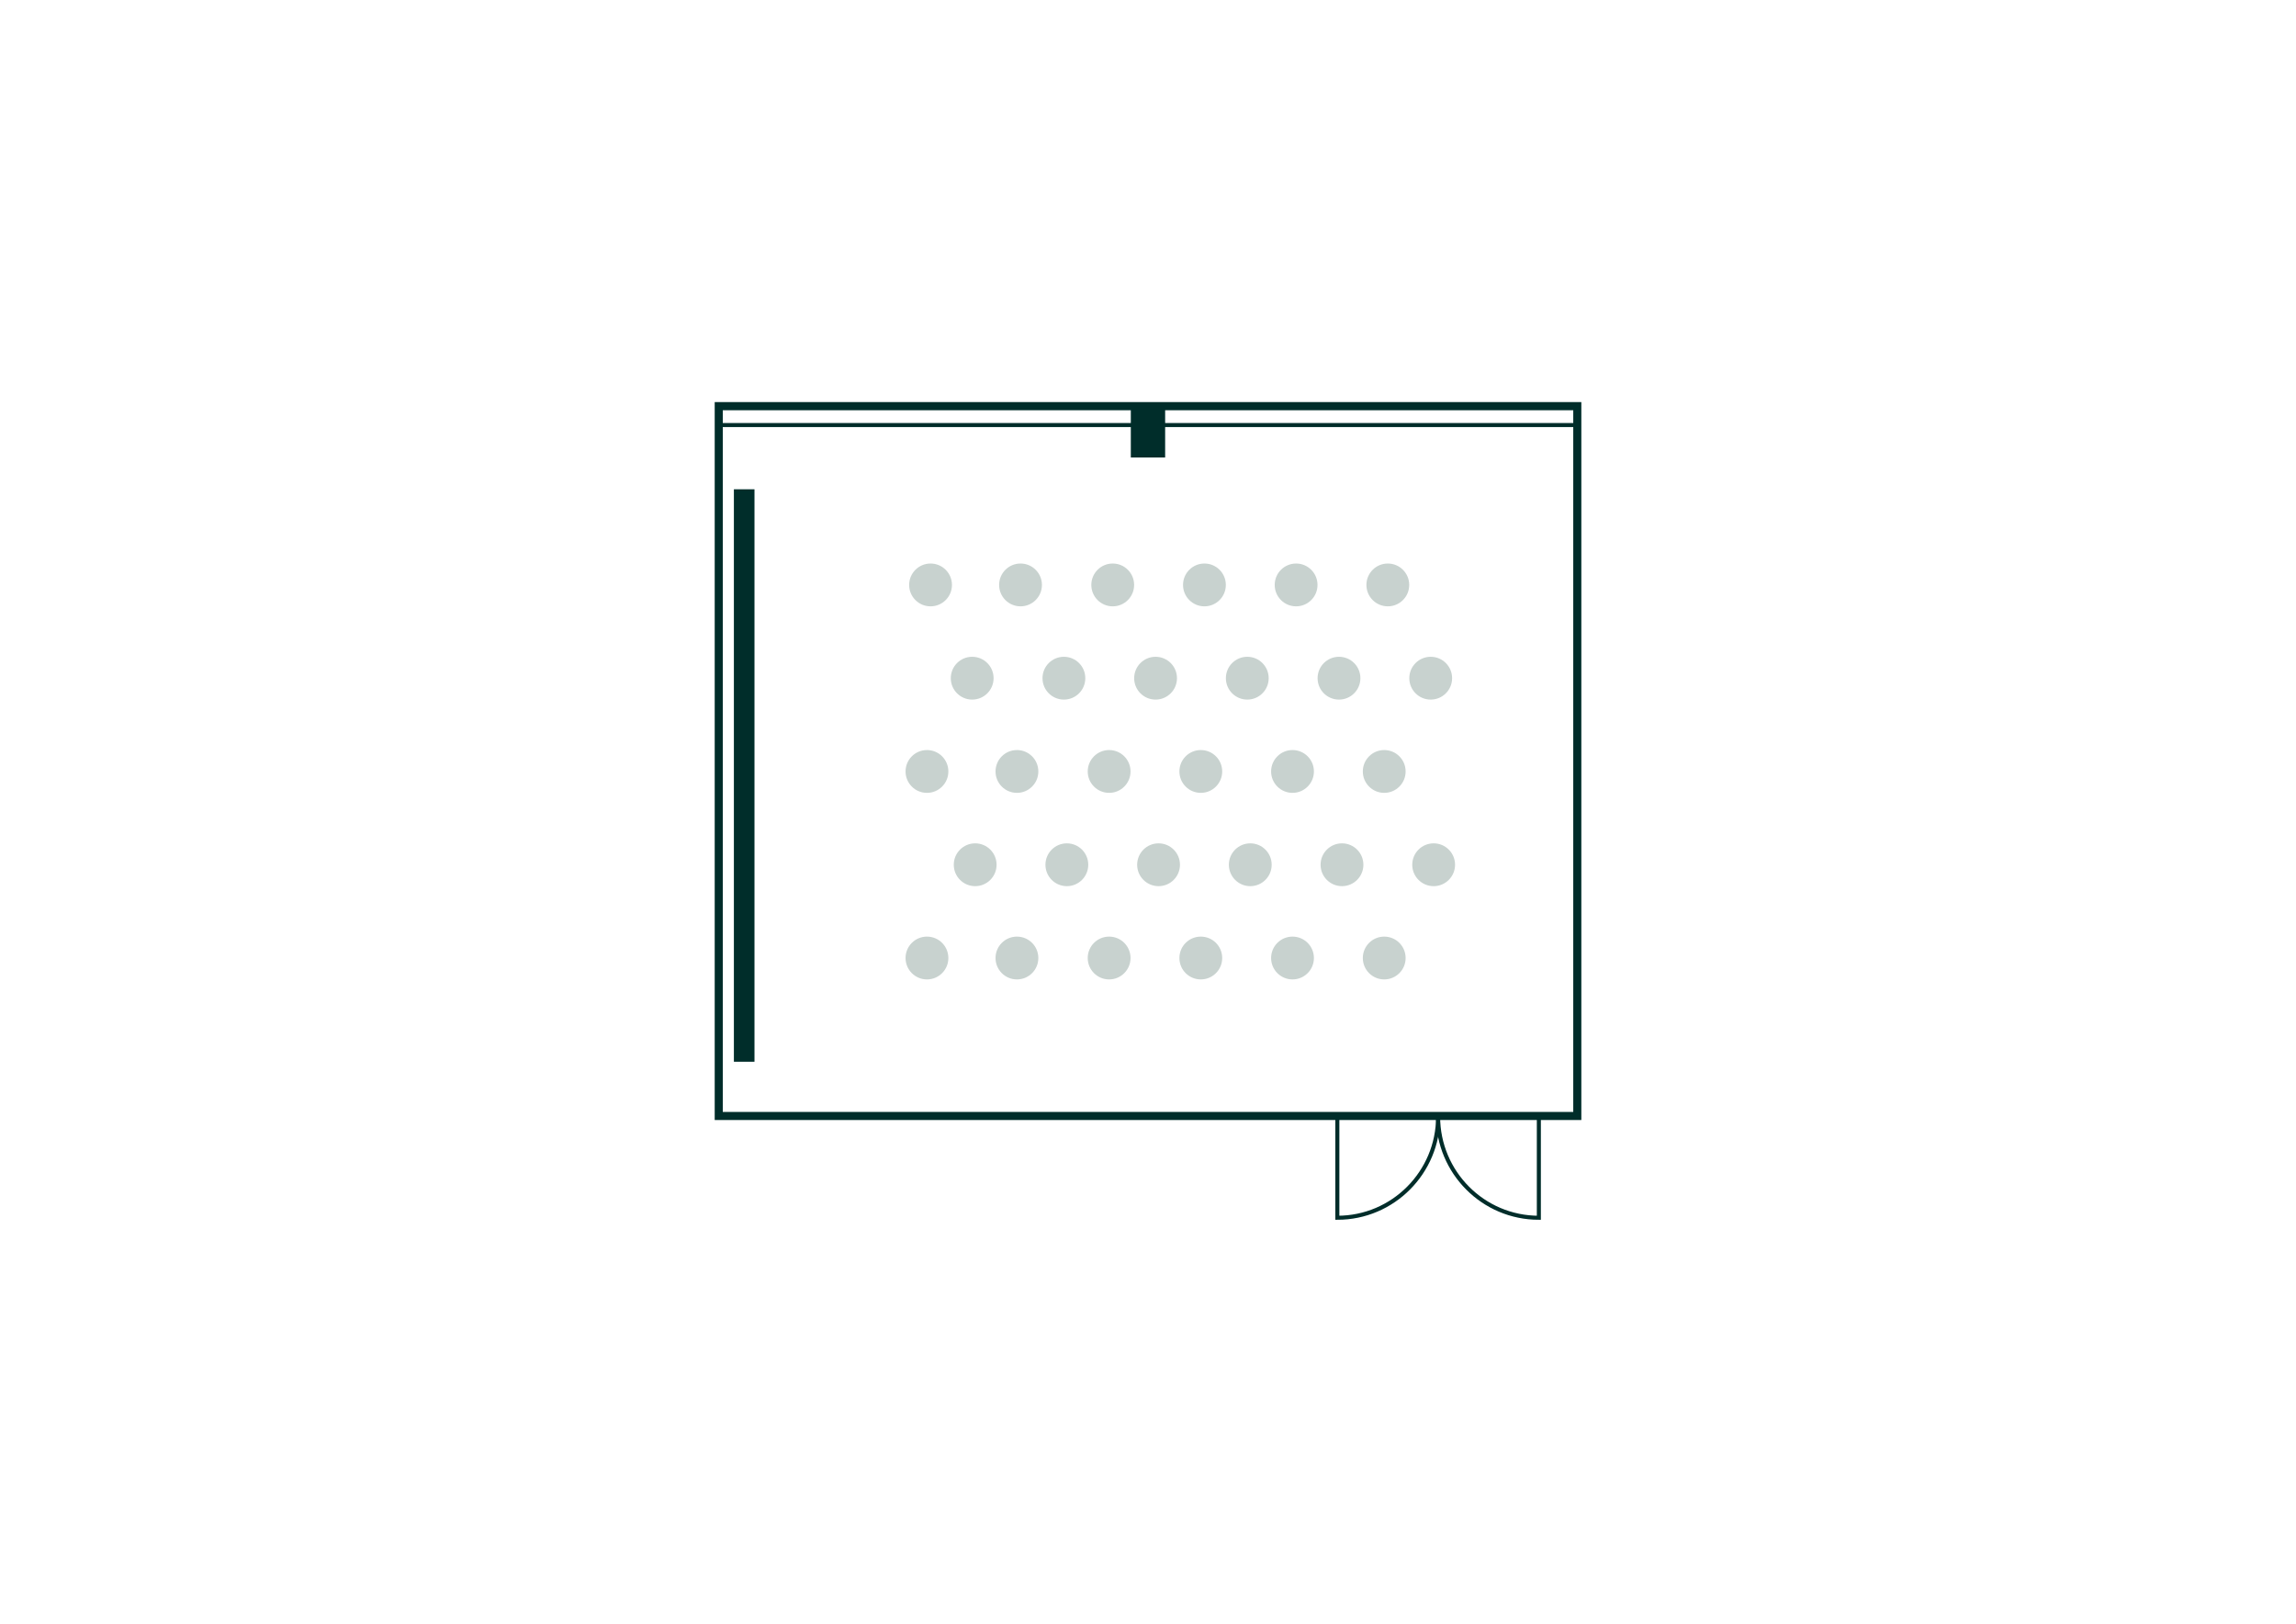 <?xml version="1.0" encoding="UTF-8"?>
<svg xmlns="http://www.w3.org/2000/svg" viewBox="0 0 568.55 402.01">
  <defs>
    <style>
      .cls-1 {
        fill: #002d2a;
      }

      .cls-2, .cls-3 {
        fill: none;
        stroke: #002d2a;
        stroke-miterlimit: 10;
      }

      .cls-3 {
        stroke-width: 2px;
      }

      .cls-4 {
        fill: #c8d2cf;
      }
    </style>
  </defs>
  <g id="Grundriss">
    <g>
      <rect class="cls-3" x="177.98" y="100.55" width="212.6" height="175.75"/>
      <rect class="cls-2" x="177.97" y="100.98" width="212.6" height="4.25" transform="translate(568.54 206.21) rotate(180)"/>
      <g>
        <path class="cls-2" d="M356.11,276.34s0,.06,0,.09c0,13.84-11.17,25.07-24.95,25.07v-25.16s24.95,0,24.95,0Z"/>
        <path class="cls-2" d="M356.11,276.34s0,.06,0,.09c0,13.84,11.17,25.07,24.95,25.07v-25.16s-24.95,0-24.95,0Z"/>
      </g>
      <rect class="cls-1" x="280.02" y="100.51" width="8.5" height="12.76"/>
    </g>
    <rect class="cls-1" x="181.73" y="121.14" width="5.1" height="141.73"/>
  </g>
  <g id="Layout">
    <g>
      <circle class="cls-4" cx="343.66" cy="144.82" r="5.3"/>
      <circle class="cls-4" cx="320.95" cy="144.82" r="5.3"/>
      <circle class="cls-4" cx="298.25" cy="144.82" r="5.3"/>
      <circle class="cls-4" cx="275.54" cy="144.82" r="5.3"/>
      <circle class="cls-4" cx="252.71" cy="144.82" r="5.3"/>
      <circle class="cls-4" cx="230.43" cy="144.82" r="5.3"/>
      <circle class="cls-4" cx="342.77" cy="191" r="5.3"/>
      <circle class="cls-4" cx="320.06" cy="191" r="5.3"/>
      <circle class="cls-4" cx="297.35" cy="191" r="5.3"/>
      <circle class="cls-4" cx="274.65" cy="191" r="5.3"/>
      <circle class="cls-4" cx="251.82" cy="191" r="5.3"/>
      <circle class="cls-4" cx="229.54" cy="191" r="5.3"/>
      <circle class="cls-4" cx="342.77" cy="237.19" r="5.3"/>
      <circle class="cls-4" cx="320.06" cy="237.19" r="5.3"/>
      <circle class="cls-4" cx="297.35" cy="237.19" r="5.3"/>
      <circle class="cls-4" cx="274.65" cy="237.19" r="5.3"/>
      <circle class="cls-4" cx="251.82" cy="237.19" r="5.3"/>
      <circle class="cls-4" cx="229.54" cy="237.19" r="5.3"/>
      <circle class="cls-4" cx="354.28" cy="167.91" r="5.3"/>
      <circle class="cls-4" cx="331.57" cy="167.91" r="5.3"/>
      <circle class="cls-4" cx="308.86" cy="167.91" r="5.3"/>
      <circle class="cls-4" cx="286.15" cy="167.91" r="5.3"/>
      <circle class="cls-4" cx="263.45" cy="167.91" r="5.3"/>
      <circle class="cls-4" cx="240.74" cy="167.91" r="5.3"/>
      <circle class="cls-4" cx="355.01" cy="214.1" r="5.3"/>
      <circle class="cls-4" cx="332.31" cy="214.1" r="5.3"/>
      <circle class="cls-4" cx="309.6" cy="214.1" r="5.3"/>
      <circle class="cls-4" cx="286.89" cy="214.1" r="5.3"/>
      <circle class="cls-4" cx="264.18" cy="214.1" r="5.3"/>
      <circle class="cls-4" cx="241.48" cy="214.1" r="5.3"/>
    </g>
  </g>
</svg>